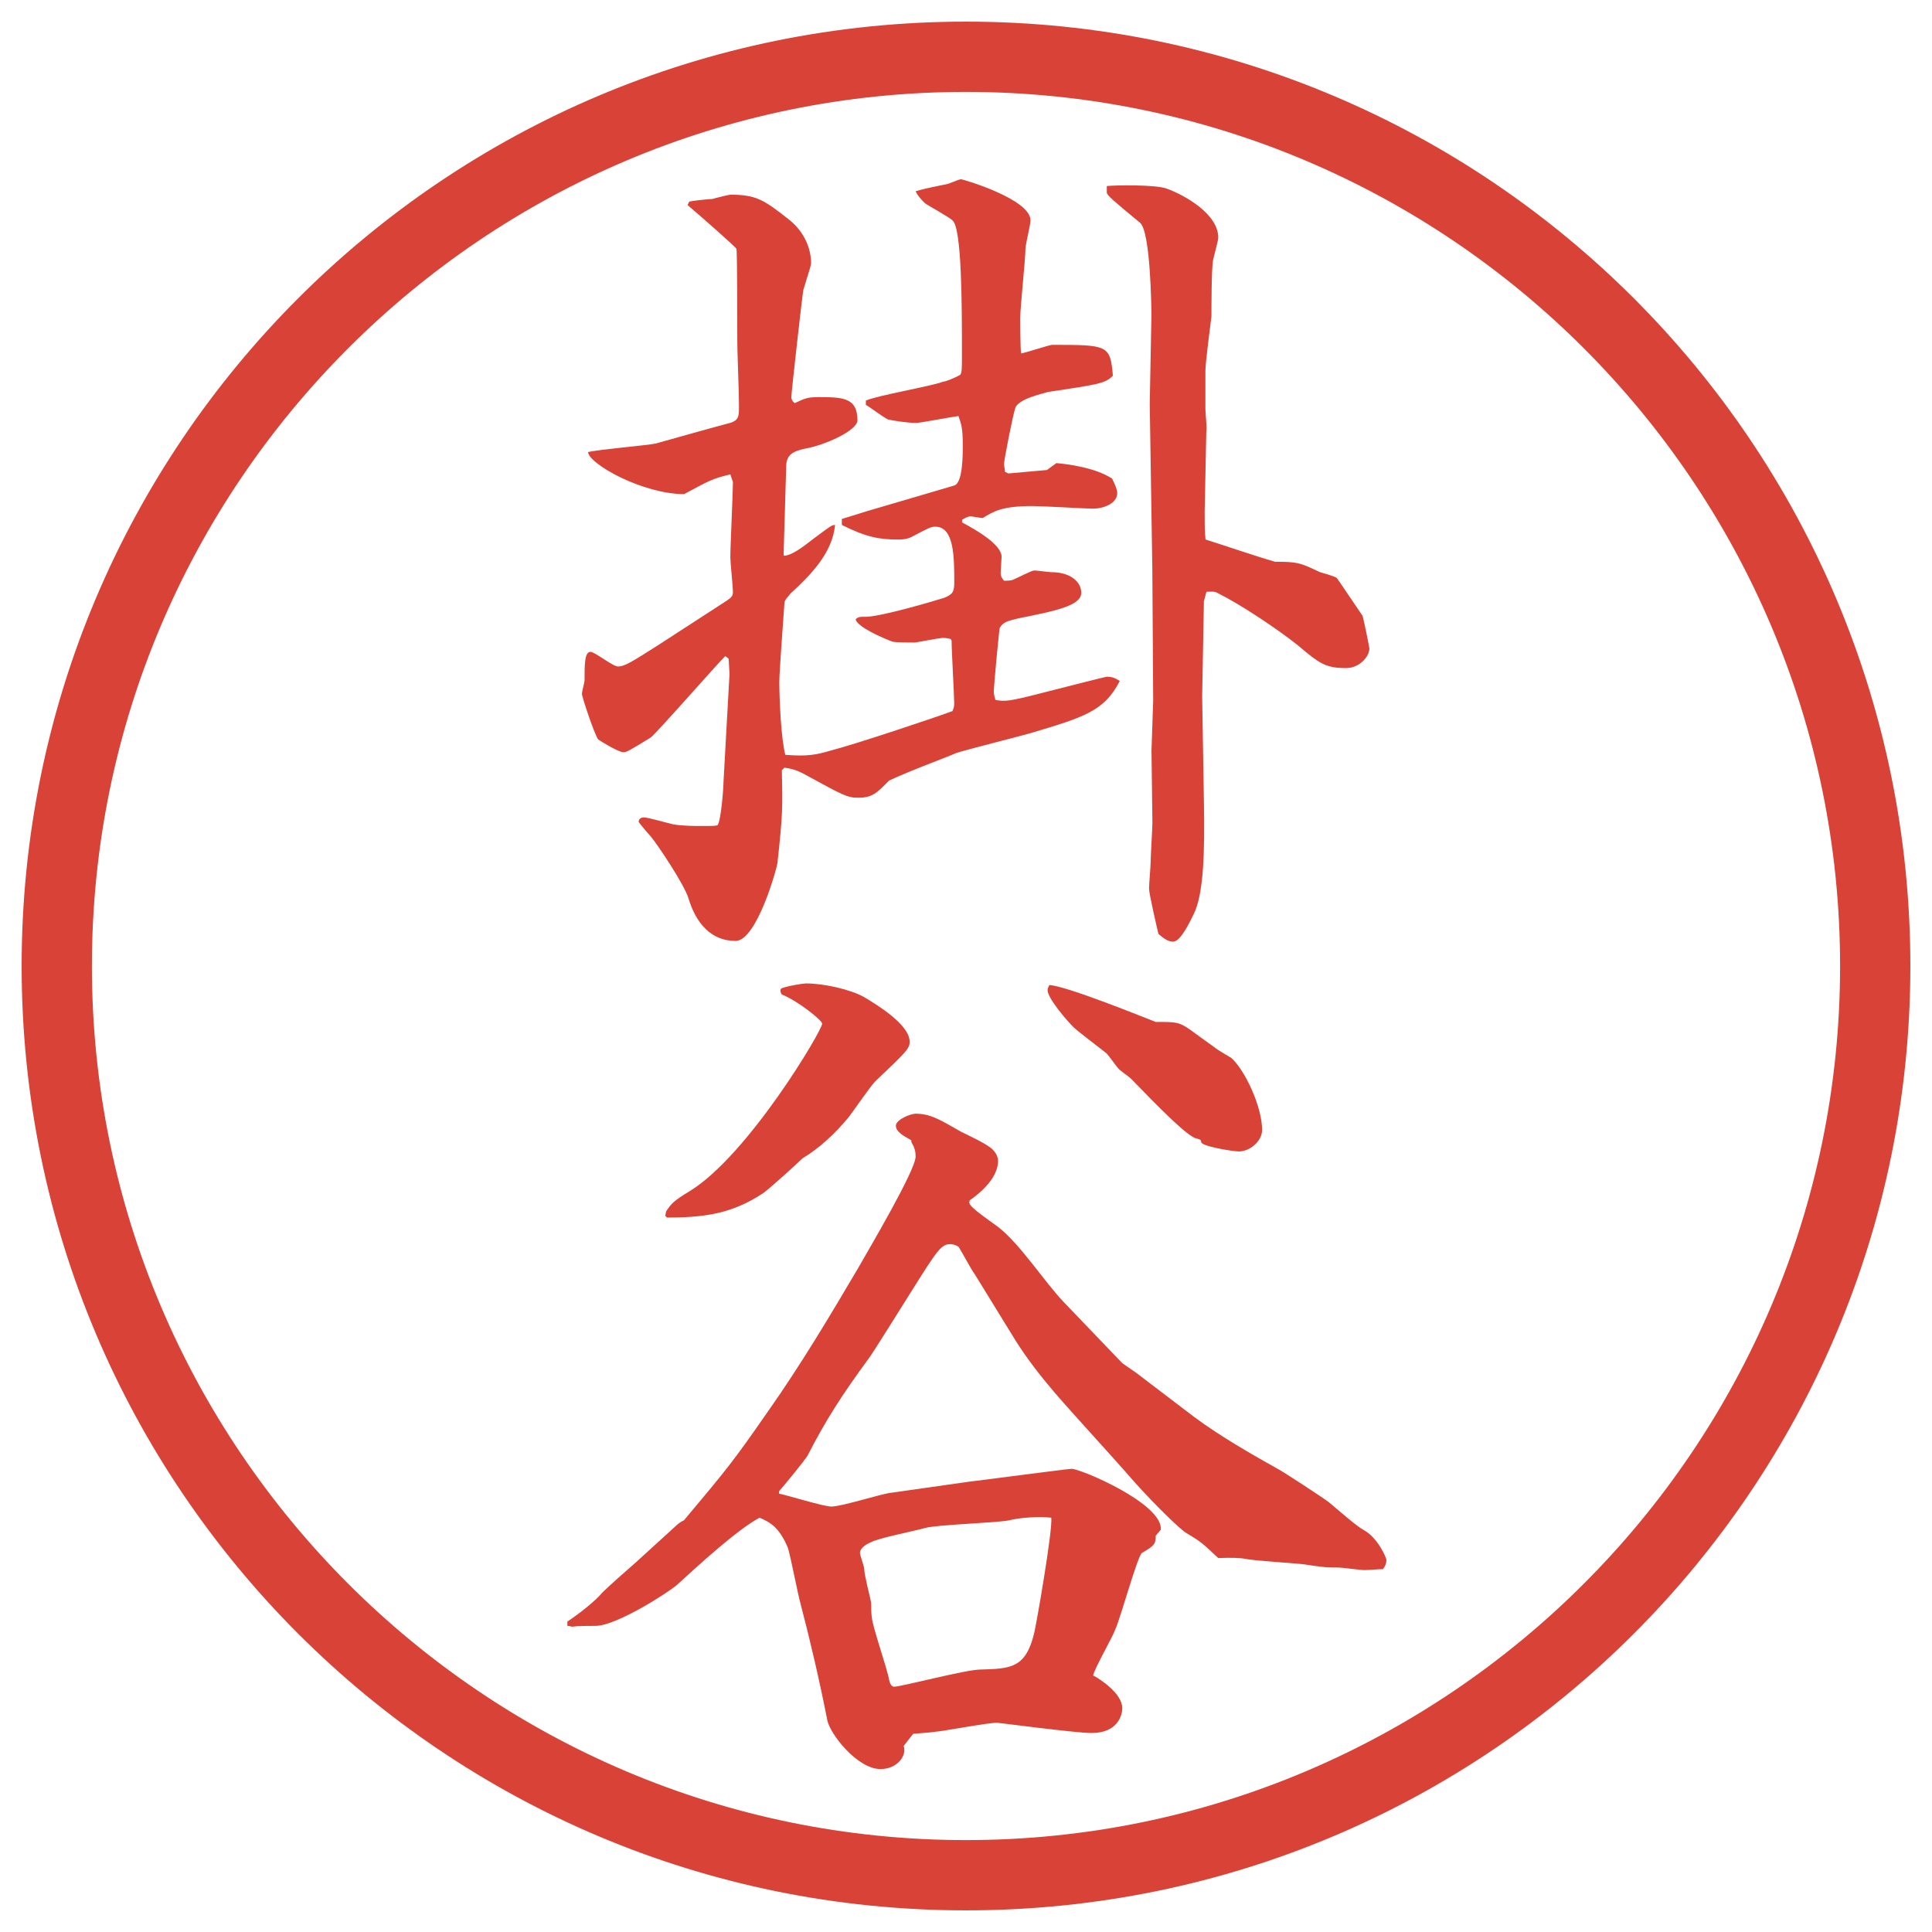 <?xml version="1.0" encoding="UTF-8"?>
<svg id="_レイヤー_1" data-name="レイヤー 1" xmlns="http://www.w3.org/2000/svg" version="1.1" viewBox="0 0 27.496 27.496">
  <g id="_楕円形_1" data-name="楕円形 1">
    <path d="M13.748,1.308c6.859,0,12.44,5.581,12.44,12.44s-5.581,12.44-12.44,12.44S1.308,20.607,1.308,13.748,6.889,1.308,13.748,1.308M13.748.308C6.325.308.308,6.325.308,13.748s6.017,13.44,13.44,13.44,13.44-6.017,13.44-13.44S21.171.308,13.748.308h0Z" fill="#d94236" stroke-width="0"/>
  </g>
  <g>
    <path d="M10.395,6.751c-.256.061-.293.085-.659.281-.586,0-1.355-.427-1.367-.598.146-.037.867-.098.964-.122.305-.085.781-.22,1.013-.281.159-.037.171-.085.171-.232,0-.281-.024-.72-.024-1.001,0-.098,0-1.233-.012-1.257-.024-.037-.452-.415-.696-.623l.024-.049c.049-.012.281-.037.33-.037.037-.012.232-.061.256-.061.366,0,.476.073.818.342.195.146.33.378.33.635,0,.024-.012.061-.11.378-.012.049-.171,1.465-.171,1.526,0,.024.012.061.049.085.134-.061.171-.085.33-.085.342,0,.562,0,.562.33,0,.146-.464.354-.745.403-.171.037-.269.085-.269.256l-.037,1.257.012.012c.11-.012.244-.11.415-.244.232-.171.256-.195.305-.195-.037.403-.354.72-.635.977-.012.024-.085.085-.085.134-.012.183-.073.977-.073,1.123,0,.232.024.806.085,1.038.317.024.439,0,.647-.061.378-.098,1.538-.488,1.733-.562.012-.037.024-.049.024-.11,0-.11-.037-.745-.037-.891l-.012-.024c-.037-.012-.122-.024-.146-.012-.037,0-.342.061-.366.061-.061,0-.281,0-.317-.012-.134-.049-.5-.208-.525-.317.037-.037.049-.037.159-.037.232-.012.903-.208,1.099-.269.122-.049.146-.085.146-.22,0-.354,0-.793-.269-.793-.061,0-.085.012-.317.134-.061.037-.134.049-.208.049-.281,0-.464-.037-.806-.208v-.085l.354-.11,1.245-.366c.122-.037.122-.427.122-.574,0-.256-.024-.305-.061-.415-.098.012-.549.098-.598.098-.146,0-.354-.037-.403-.049-.061-.024-.269-.183-.317-.208v-.061c.159-.073.952-.208,1.099-.269.037,0,.183-.061.244-.098.024-.037.024-.073.024-.305,0-.671,0-1.782-.134-1.892-.049-.049-.342-.208-.391-.244-.061-.061-.098-.098-.134-.171.085-.024.122-.037.427-.098.037,0,.183-.073.22-.073.024,0,.988.281.988.586,0,.061-.072.342-.072.403,0,.146-.074.83-.074.977,0,.061,0,.476.013.513.073-.012.403-.122.439-.122.793,0,.83,0,.866.439-.109.11-.195.122-.927.232-.072.024-.427.098-.463.232-.025.061-.159.732-.159.793,0,.024.013.073.013.11l.049.024.549-.049.134-.098c.146.012.549.061.793.22.049.098.073.159.073.208,0,.134-.171.22-.354.22-.072,0-.719-.037-.853-.037-.428,0-.55.073-.708.171-.024,0-.146-.024-.171-.024-.037,0-.085.024-.122.049v.037c.208.11.562.317.562.488,0,.037-.013.195-.013.232,0,.049.024.085.049.11.036,0,.085,0,.122-.012.061-.024.269-.134.305-.134.049,0,.208.024.244.024.269,0,.427.134.427.293,0,.183-.354.256-.903.366-.146.037-.208.049-.257.134-.012.049-.085.842-.085.903,0,.037.012.085.024.122.135.024.184.024.659-.098.049-.012.903-.232.927-.232.062,0,.11.012.183.061-.219.427-.5.513-1.281.745-.171.049-.903.232-1.05.281-.073.037-.671.256-.952.391-.171.171-.232.244-.439.244-.159,0-.22-.037-.757-.33-.134-.073-.208-.085-.293-.098l-.037.037c.012.549.012.623-.061,1.306,0,.061-.293,1.123-.598,1.123-.342,0-.562-.244-.671-.61-.061-.195-.427-.745-.537-.879-.024-.024-.171-.195-.171-.208,0-.049.049-.061.073-.061.061,0,.354.085.415.098.122.024.33.024.366.024.22,0,.244,0,.269-.012.049-.061.085-.525.085-.623l.085-1.526-.012-.22-.049-.037c-.134.134-.989,1.111-1.062,1.16-.317.195-.342.208-.391.208-.061,0-.33-.159-.354-.183-.037-.024-.232-.598-.232-.647,0-.037.037-.159.037-.195,0-.22,0-.403.085-.403.061,0,.317.208.391.208.098,0,.208-.073.574-.305l.867-.562c.171-.11.195-.122.195-.195s-.037-.415-.037-.488c0-.171.037-.928.037-1.074l-.037-.11ZM17.145,7.312c0,.208,0,.244.012.366.232.073.696.232.989.317.317,0,.354.012.635.146.036.012.22.061.244.085.013.012.306.452.366.537.012.024.098.452.098.464,0,.122-.146.281-.33.281-.293,0-.378-.061-.695-.33-.293-.232-.806-.574-1.123-.732-.061-.037-.098-.024-.171-.024l-.036.134-.025,1.355.025,1.501c.012.696,0,1.306-.146,1.599-.049.098-.184.391-.293.391-.074,0-.135-.049-.208-.11-.024-.098-.134-.574-.134-.647,0-.061.023-.317.023-.378,0-.085.025-.476.025-.562l-.013-1.025.024-.708-.012-1.868-.037-2.356.024-1.257c0-.11-.013-1.184-.159-1.318-.414-.342-.451-.378-.476-.427v-.098c.098-.012.696-.024.854.037.269.098.732.366.732.696,0,.037-.012.061-.073.317-.024.11-.024.696-.024.806-.012.11-.086.647-.086.781v.537c0,.061.025.269.013.317l-.024,1.172Z" fill="#d94236" stroke-width="0"/>
    <path d="M8.075,23.077c.134-.085.403-.293.5-.415.073-.073.403-.366.476-.428l.562-.512c.037-.037.073-.062.122-.086.623-.744.696-.83,1.196-1.551.464-.658.879-1.354,1.282-2.038.146-.257.818-1.392.818-1.587,0-.073-.012-.122-.061-.207v-.025c-.11-.061-.22-.121-.22-.207s.208-.171.281-.171c.22,0,.366.098.647.257.073.036.391.183.452.256.049.049.074.109.074.158s0,.281-.403.562c-.024.061.012.098.403.378.316.244.658.781.939,1.074l.83.866.195.135.818.623c.391.293.891.573,1.195.744.037.012.672.428.732.477.146.121.379.329.488.391.208.109.33.402.33.427,0,.049-.012.085-.049.134-.086,0-.184.013-.269.013-.049,0-.317-.036-.354-.036-.17,0-.207,0-.524-.049-.122-.013-.696-.049-.806-.074q-.122-.023-.391-.012c-.22-.207-.244-.232-.451-.354-.086-.049-.439-.391-.745-.732-.306-.354-.817-.904-1.123-1.258-.219-.256-.39-.477-.561-.744l-.586-.953c-.049-.061-.195-.342-.232-.391-.037-.023-.085-.036-.11-.036-.134,0-.183.073-.574.696-.024.036-.562.902-.598.939-.366.5-.598.854-.867,1.379-.037.062-.366.465-.403.501v.036c.122.025.635.184.745.184.146,0,.72-.184.842-.195l1.111-.158c.122-.013,1.415-.184,1.464-.184.135,0,1.307.5,1.27.867l-.072.085c0,.122-.025.146-.195.244-.062.036-.306.928-.379,1.087-.037.109-.293.549-.317.658.098.049.415.257.415.465,0,.098-.061.354-.439.354-.22,0-1.318-.146-1.342-.146-.134,0-.708.109-.83.122-.171.024-.256.024-.366.036l-.134.172c.049.146-.098.329-.33.329-.33,0-.72-.501-.757-.696-.11-.561-.244-1.135-.378-1.647-.037-.122-.146-.696-.183-.806-.122-.293-.256-.366-.403-.428-.305.159-.879.684-1.172.953-.122.109-.867.586-1.16.586-.049,0-.269,0-.33.012-.024,0-.037-.012-.073-.012v-.062ZM9.479,17.242c.073-.109.098-.146.342-.293.83-.513,1.88-2.283,1.88-2.38,0-.049-.354-.33-.574-.415-.024-.037-.024-.061-.012-.085.085-.037.317-.073.354-.073.256,0,.635.085.83.195.183.11.647.391.647.635,0,.098-.049.146-.488.562-.073.073-.33.451-.391.525-.183.219-.403.427-.647.573-.085.085-.452.415-.549.488-.452.306-.867.354-1.379.354l-.024-.025.012-.061ZM14.362,21.637c-.183.037-1.025.061-1.196.109-.122.037-.684.146-.781.208-.037.013-.146.073-.146.146,0,.036.061.195.061.231,0,.086.085.403.098.477,0,.049,0,.171.012.22,0,.098.22.732.244.879.012.062.037.098.073.098.098,0,1.025-.244,1.221-.244.427-.013.647-.013.769-.513.025-.086.27-1.489.244-1.648-.158-.023-.463,0-.598.037ZM16.449,14.544c.293,0,.329,0,.488.11.049.037.305.22.354.256.024.025.195.123.232.146.195.172.439.696.439,1.025,0,.159-.172.306-.33.306-.086,0-.537-.073-.537-.134,0-.037-.024-.037-.061-.049-.123-.013-.574-.477-.94-.855-.024-.023-.146-.109-.171-.134s-.146-.195-.171-.22c-.073-.061-.415-.317-.476-.378-.11-.11-.367-.415-.367-.525,0-.024.013-.049.025-.073.244.012,1.354.464,1.513.525Z" fill="#d94236" stroke-width="0"/>
  </g>
</svg>